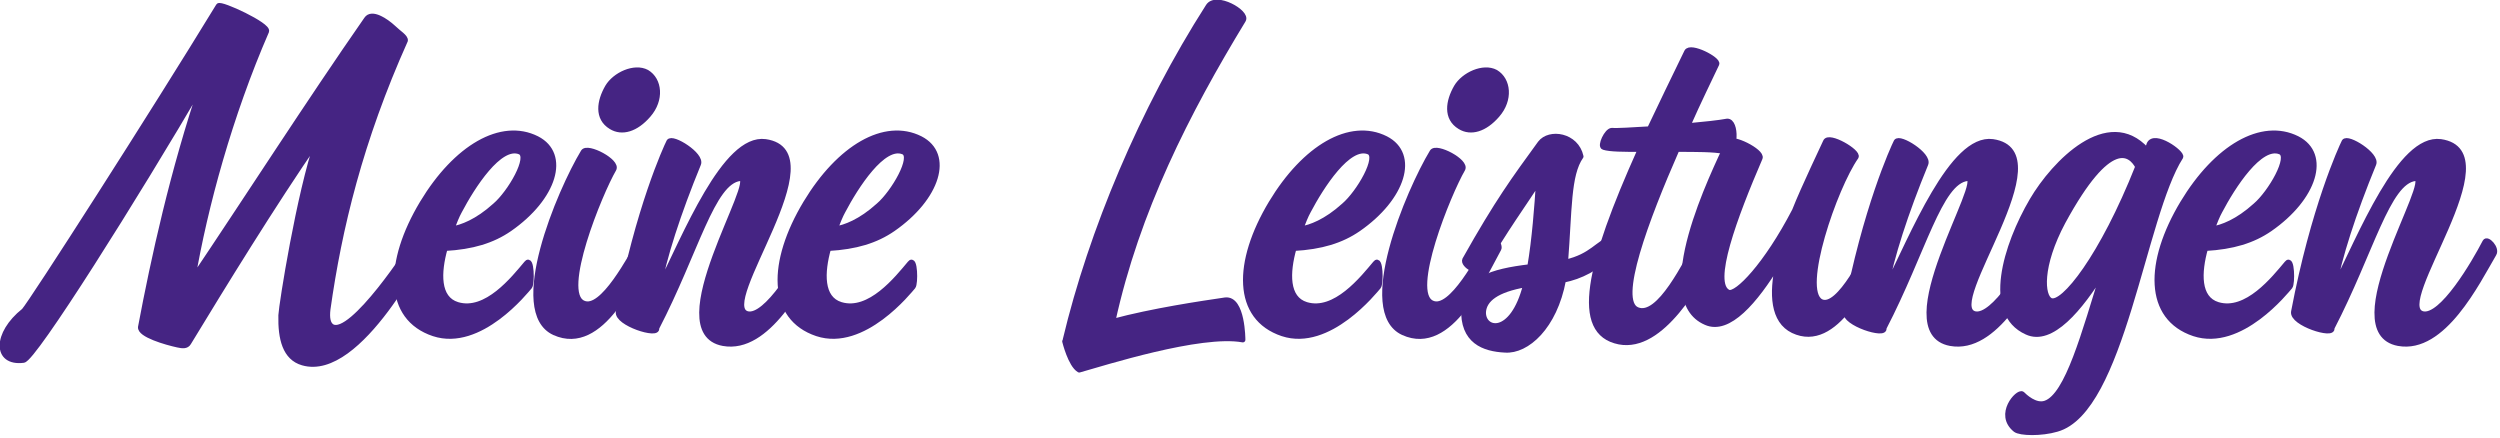 <?xml version="1.0" encoding="UTF-8" standalone="no"?>
<!DOCTYPE svg PUBLIC "-//W3C//DTD SVG 1.1//EN" "http://www.w3.org/Graphics/SVG/1.1/DTD/svg11.dtd">
<svg width="100%" height="100%" viewBox="0 0 565 99" version="1.1" xmlns="http://www.w3.org/2000/svg" xmlns:xlink="http://www.w3.org/1999/xlink" xml:space="preserve" xmlns:serif="http://www.serif.com/" style="fill-rule:evenodd;clip-rule:evenodd;stroke-linejoin:round;stroke-miterlimit:2;">
    <g transform="matrix(1.356,0,0,1.356,-43.862,0.735)">
        <g transform="matrix(85.999,0,0,85.126,41.674,59.247)">
            <path d="M0.695,-0.233C0.69,-0.221 0.573,-0.041 0.535,-0.063C0.527,-0.068 0.525,-0.08 0.527,-0.097C0.549,-0.255 0.59,-0.427 0.677,-0.623C0.678,-0.63 0.664,-0.638 0.654,-0.648C0.639,-0.662 0.612,-0.68 0.602,-0.665C0.489,-0.501 0.369,-0.312 0.265,-0.156C0.289,-0.298 0.337,-0.476 0.408,-0.641C0.413,-0.653 0.319,-0.697 0.315,-0.691C0.19,-0.484 -0.048,-0.109 -0.062,-0.094C-0.118,-0.049 -0.118,0.01 -0.063,0.003C-0.043,0.001 0.155,-0.317 0.284,-0.54C0.226,-0.367 0.189,-0.196 0.164,-0.062C0.162,-0.047 0.213,-0.032 0.236,-0.027C0.245,-0.025 0.253,-0.024 0.257,-0.031C0.325,-0.144 0.419,-0.299 0.507,-0.428C0.471,-0.323 0.437,-0.106 0.436,-0.085C0.435,-0.039 0.444,-0.002 0.478,0.008C0.589,0.041 0.718,-0.224 0.718,-0.224C0.713,-0.235 0.705,-0.239 0.695,-0.233Z" style="fill:rgb(69,36,131);fill-rule:nonzero;stroke:rgb(69,36,131);stroke-width:0.01px;"/>
        </g>
        <g transform="matrix(85.999,0,0,85.126,99.552,59.247)">
            <path d="M0.239,-0.187C0.214,-0.157 0.161,-0.089 0.105,-0.106C0.066,-0.118 0.068,-0.169 0.081,-0.216C0.134,-0.219 0.173,-0.231 0.206,-0.254C0.293,-0.315 0.319,-0.4 0.259,-0.431C0.19,-0.466 0.102,-0.414 0.037,-0.305C-0.032,-0.189 -0.033,-0.08 0.059,-0.049C0.149,-0.019 0.238,-0.133 0.245,-0.141C0.25,-0.147 0.249,-0.2 0.239,-0.187ZM0.109,-0.289C0.134,-0.337 0.187,-0.421 0.226,-0.405C0.248,-0.396 0.207,-0.325 0.178,-0.3C0.143,-0.268 0.113,-0.257 0.094,-0.254C0.099,-0.267 0.104,-0.28 0.109,-0.289Z" style="fill:rgb(69,36,131);fill-rule:nonzero;stroke:rgb(69,36,131);stroke-width:0.01px;"/>
        </g>
        <g transform="matrix(85.999,0,0,85.126,122.427,59.247)">
            <path d="M0.137,-0.454C0.158,-0.441 0.185,-0.449 0.209,-0.477C0.235,-0.507 0.231,-0.546 0.206,-0.561C0.182,-0.574 0.144,-0.556 0.13,-0.532C0.114,-0.504 0.109,-0.471 0.137,-0.454ZM0.196,-0.235C0.174,-0.199 0.12,-0.092 0.083,-0.109C0.036,-0.129 0.115,-0.324 0.142,-0.371C0.151,-0.386 0.091,-0.418 0.083,-0.405C0.037,-0.328 -0.062,-0.092 0.027,-0.051C0.119,-0.009 0.182,-0.161 0.212,-0.215C0.216,-0.222 0.201,-0.244 0.196,-0.235Z" style="fill:rgb(69,36,131);fill-rule:nonzero;stroke:rgb(69,36,131);stroke-width:0.01px;"/>
        </g>
        <g transform="matrix(85.999,0,0,85.126,136.617,59.247)">
            <path d="M0.357,-0.229C0.336,-0.188 0.273,-0.079 0.236,-0.088C0.172,-0.105 0.409,-0.405 0.271,-0.425C0.192,-0.436 0.116,-0.241 0.063,-0.135C0.074,-0.198 0.102,-0.285 0.141,-0.381C0.149,-0.399 0.09,-0.436 0.084,-0.425C0.078,-0.413 0.024,-0.294 -0.014,-0.092C-0.018,-0.069 0.065,-0.043 0.06,-0.06C0.137,-0.21 0.168,-0.347 0.222,-0.353C0.26,-0.356 0.066,-0.053 0.189,-0.03C0.276,-0.014 0.342,-0.15 0.374,-0.205C0.381,-0.216 0.361,-0.237 0.357,-0.229Z" style="fill:rgb(69,36,131);fill-rule:nonzero;stroke:rgb(69,36,131);stroke-width:0.01px;"/>
        </g>
        <g transform="matrix(85.999,0,0,85.126,163.457,59.247)">
            <path d="M0.239,-0.187C0.214,-0.157 0.161,-0.089 0.105,-0.106C0.066,-0.118 0.068,-0.169 0.081,-0.216C0.134,-0.219 0.173,-0.231 0.206,-0.254C0.293,-0.315 0.319,-0.4 0.259,-0.431C0.19,-0.466 0.102,-0.414 0.037,-0.305C-0.032,-0.189 -0.033,-0.08 0.059,-0.049C0.149,-0.019 0.238,-0.133 0.245,-0.141C0.25,-0.147 0.249,-0.2 0.239,-0.187ZM0.109,-0.289C0.134,-0.337 0.187,-0.421 0.226,-0.405C0.248,-0.396 0.207,-0.325 0.178,-0.3C0.143,-0.268 0.113,-0.257 0.094,-0.254C0.099,-0.267 0.104,-0.28 0.109,-0.289Z" style="fill:rgb(69,36,131);fill-rule:nonzero;stroke:rgb(69,36,131);stroke-width:0.01px;"/>
        </g>
        <g transform="matrix(85.999,0,0,85.126,208.521,59.247)">
            <path d="M0.293,-0.69C0.165,-0.488 0.066,-0.249 0.016,-0.037C0.016,-0.036 0.017,-0.036 0.017,-0.036L0.015,-0.034C0.015,-0.034 0.026,0.012 0.043,0.022C0.089,0.009 0.278,-0.052 0.36,-0.037C0.36,-0.037 0.36,-0.119 0.326,-0.115C0.279,-0.108 0.185,-0.094 0.108,-0.073C0.155,-0.29 0.252,-0.482 0.361,-0.663C0.37,-0.678 0.308,-0.714 0.293,-0.69Z" style="fill:rgb(69,36,131);fill-rule:nonzero;stroke:rgb(69,36,131);stroke-width:0.01px;"/>
        </g>
        <g transform="matrix(85.999,0,0,85.126,241.029,59.247)">
            <path d="M0.239,-0.187C0.214,-0.157 0.161,-0.089 0.105,-0.106C0.066,-0.118 0.068,-0.169 0.081,-0.216C0.134,-0.219 0.173,-0.231 0.206,-0.254C0.293,-0.315 0.319,-0.4 0.259,-0.431C0.19,-0.466 0.102,-0.414 0.037,-0.305C-0.032,-0.189 -0.033,-0.08 0.059,-0.049C0.149,-0.019 0.238,-0.133 0.245,-0.141C0.25,-0.147 0.249,-0.2 0.239,-0.187ZM0.109,-0.289C0.134,-0.337 0.187,-0.421 0.226,-0.405C0.248,-0.396 0.207,-0.325 0.178,-0.3C0.143,-0.268 0.113,-0.257 0.094,-0.254C0.099,-0.267 0.104,-0.28 0.109,-0.289Z" style="fill:rgb(69,36,131);fill-rule:nonzero;stroke:rgb(69,36,131);stroke-width:0.01px;"/>
        </g>
        <g transform="matrix(85.999,0,0,85.126,263.904,59.247)">
            <path d="M0.137,-0.454C0.158,-0.441 0.185,-0.449 0.209,-0.477C0.235,-0.507 0.231,-0.546 0.206,-0.561C0.182,-0.574 0.144,-0.556 0.13,-0.532C0.114,-0.504 0.109,-0.471 0.137,-0.454ZM0.196,-0.235C0.174,-0.199 0.12,-0.092 0.083,-0.109C0.036,-0.129 0.115,-0.324 0.142,-0.371C0.151,-0.386 0.091,-0.418 0.083,-0.405C0.037,-0.328 -0.062,-0.092 0.027,-0.051C0.119,-0.009 0.182,-0.161 0.212,-0.215C0.216,-0.222 0.201,-0.244 0.196,-0.235Z" style="fill:rgb(69,36,131);fill-rule:nonzero;stroke:rgb(69,36,131);stroke-width:0.01px;"/>
        </g>
        <g transform="matrix(85.999,0,0,85.126,275.54,59.247)">
            <path d="M0.295,-0.235C0.268,-0.227 0.258,-0.201 0.206,-0.189C0.214,-0.291 0.211,-0.36 0.236,-0.396C0.227,-0.438 0.175,-0.446 0.157,-0.422C0.106,-0.351 0.075,-0.309 0.011,-0.194C0.006,-0.183 0.039,-0.165 0.044,-0.174C0.088,-0.252 0.128,-0.306 0.154,-0.348C0.151,-0.299 0.146,-0.233 0.137,-0.18C0.062,-0.171 0.012,-0.155 0.009,-0.099C0.006,-0.034 0.048,-0.019 0.089,-0.017C0.131,-0.014 0.185,-0.062 0.202,-0.154C0.236,-0.161 0.265,-0.176 0.301,-0.209C0.306,-0.213 0.303,-0.238 0.295,-0.235ZM0.047,-0.092C0.049,-0.116 0.072,-0.135 0.129,-0.145C0.103,-0.041 0.045,-0.055 0.047,-0.092Z" style="fill:rgb(69,36,131);fill-rule:nonzero;stroke:rgb(69,36,131);stroke-width:0.01px;"/>
        </g>
        <g transform="matrix(85.999,0,0,85.126,296.447,59.247)">
            <path d="M0.276,-0.465C0.26,-0.462 0.232,-0.459 0.2,-0.456C0.221,-0.504 0.242,-0.547 0.256,-0.577C0.26,-0.586 0.205,-0.615 0.198,-0.601C0.172,-0.547 0.148,-0.497 0.126,-0.45C0.092,-0.448 0.062,-0.446 0.053,-0.447C0.043,-0.447 0.029,-0.416 0.037,-0.414C0.049,-0.41 0.076,-0.41 0.108,-0.41C0.007,-0.183 -0.023,-0.051 0.067,-0.033C0.15,-0.017 0.221,-0.149 0.254,-0.211C0.258,-0.218 0.226,-0.239 0.22,-0.229C0.196,-0.19 0.145,-0.078 0.102,-0.096C0.06,-0.113 0.119,-0.272 0.179,-0.41C0.216,-0.41 0.251,-0.41 0.27,-0.406C0.295,-0.4 0.295,-0.467 0.276,-0.465Z" style="fill:rgb(69,36,131);fill-rule:nonzero;stroke:rgb(69,36,131);stroke-width:0.01px;"/>
        </g>
        <g transform="matrix(85.999,0,0,85.126,313.045,59.247)">
            <path d="M0.364,-0.231C0.356,-0.214 0.3,-0.094 0.265,-0.112C0.223,-0.135 0.292,-0.336 0.333,-0.395C0.339,-0.405 0.28,-0.44 0.274,-0.425C0.273,-0.422 0.231,-0.334 0.214,-0.29C0.159,-0.183 0.102,-0.124 0.086,-0.13C0.049,-0.146 0.098,-0.278 0.147,-0.393C0.152,-0.406 0.091,-0.437 0.085,-0.424C0.057,-0.363 -0.064,-0.117 0.042,-0.071C0.086,-0.051 0.138,-0.113 0.182,-0.186C0.169,-0.127 0.172,-0.074 0.211,-0.055C0.294,-0.015 0.356,-0.156 0.379,-0.207C0.382,-0.215 0.369,-0.24 0.364,-0.231Z" style="fill:rgb(69,36,131);fill-rule:nonzero;stroke:rgb(69,36,131);stroke-width:0.01px;"/>
        </g>
        <g transform="matrix(85.999,0,0,85.126,341.166,59.247)">
            <path d="M0.357,-0.229C0.336,-0.188 0.273,-0.079 0.236,-0.088C0.172,-0.105 0.409,-0.405 0.271,-0.425C0.192,-0.436 0.116,-0.241 0.063,-0.135C0.074,-0.198 0.102,-0.285 0.141,-0.381C0.149,-0.399 0.09,-0.436 0.084,-0.425C0.078,-0.413 0.024,-0.294 -0.014,-0.092C-0.018,-0.069 0.065,-0.043 0.06,-0.06C0.137,-0.21 0.168,-0.347 0.222,-0.353C0.26,-0.356 0.066,-0.053 0.189,-0.03C0.276,-0.014 0.342,-0.15 0.374,-0.205C0.381,-0.216 0.361,-0.237 0.357,-0.229Z" style="fill:rgb(69,36,131);fill-rule:nonzero;stroke:rgb(69,36,131);stroke-width:0.01px;"/>
        </g>
        <g transform="matrix(85.999,0,0,85.126,367.666,59.247)">
            <path d="M0.266,-0.42C0.265,-0.416 0.263,-0.412 0.261,-0.409C0.186,-0.492 0.082,-0.384 0.039,-0.31C-0.012,-0.222 -0.053,-0.089 0.029,-0.052C0.076,-0.03 0.132,-0.097 0.178,-0.173C0.14,-0.05 0.108,0.072 0.065,0.087C0.045,0.094 0.024,0.073 0.02,0.069C0.012,0.063 -0.03,0.109 0.007,0.139C0.016,0.146 0.057,0.147 0.087,0.138C0.214,0.102 0.254,-0.28 0.327,-0.395C0.331,-0.403 0.276,-0.443 0.266,-0.42ZM0.075,-0.114C0.058,-0.122 0.053,-0.181 0.099,-0.268C0.19,-0.437 0.23,-0.402 0.244,-0.376C0.175,-0.2 0.099,-0.103 0.075,-0.114Z" style="fill:rgb(69,36,131);fill-rule:nonzero;stroke:rgb(69,36,131);stroke-width:0.01px;"/>
        </g>
        <g transform="matrix(85.999,0,0,85.126,392.949,59.247)">
            <path d="M0.239,-0.187C0.214,-0.157 0.161,-0.089 0.105,-0.106C0.066,-0.118 0.068,-0.169 0.081,-0.216C0.134,-0.219 0.173,-0.231 0.206,-0.254C0.293,-0.315 0.319,-0.4 0.259,-0.431C0.19,-0.466 0.102,-0.414 0.037,-0.305C-0.032,-0.189 -0.033,-0.08 0.059,-0.049C0.149,-0.019 0.238,-0.133 0.245,-0.141C0.25,-0.147 0.249,-0.2 0.239,-0.187ZM0.109,-0.289C0.134,-0.337 0.187,-0.421 0.226,-0.405C0.248,-0.396 0.207,-0.325 0.178,-0.3C0.143,-0.268 0.113,-0.257 0.094,-0.254C0.099,-0.267 0.104,-0.28 0.109,-0.289Z" style="fill:rgb(69,36,131);fill-rule:nonzero;stroke:rgb(69,36,131);stroke-width:0.01px;"/>
        </g>
        <g transform="matrix(85.999,0,0,85.126,415.825,59.247)">
            <path d="M0.357,-0.229C0.336,-0.188 0.273,-0.079 0.236,-0.088C0.172,-0.105 0.409,-0.405 0.271,-0.425C0.192,-0.436 0.116,-0.241 0.063,-0.135C0.074,-0.198 0.102,-0.285 0.141,-0.381C0.149,-0.399 0.09,-0.436 0.084,-0.425C0.078,-0.413 0.024,-0.294 -0.014,-0.092C-0.018,-0.069 0.065,-0.043 0.06,-0.06C0.137,-0.21 0.168,-0.347 0.222,-0.353C0.26,-0.356 0.066,-0.053 0.189,-0.03C0.276,-0.014 0.342,-0.15 0.374,-0.205C0.381,-0.216 0.361,-0.237 0.357,-0.229Z" style="fill:rgb(69,36,131);fill-rule:nonzero;stroke:rgb(69,36,131);stroke-width:0.01px;"/>
        </g>
    </g>
</svg>
